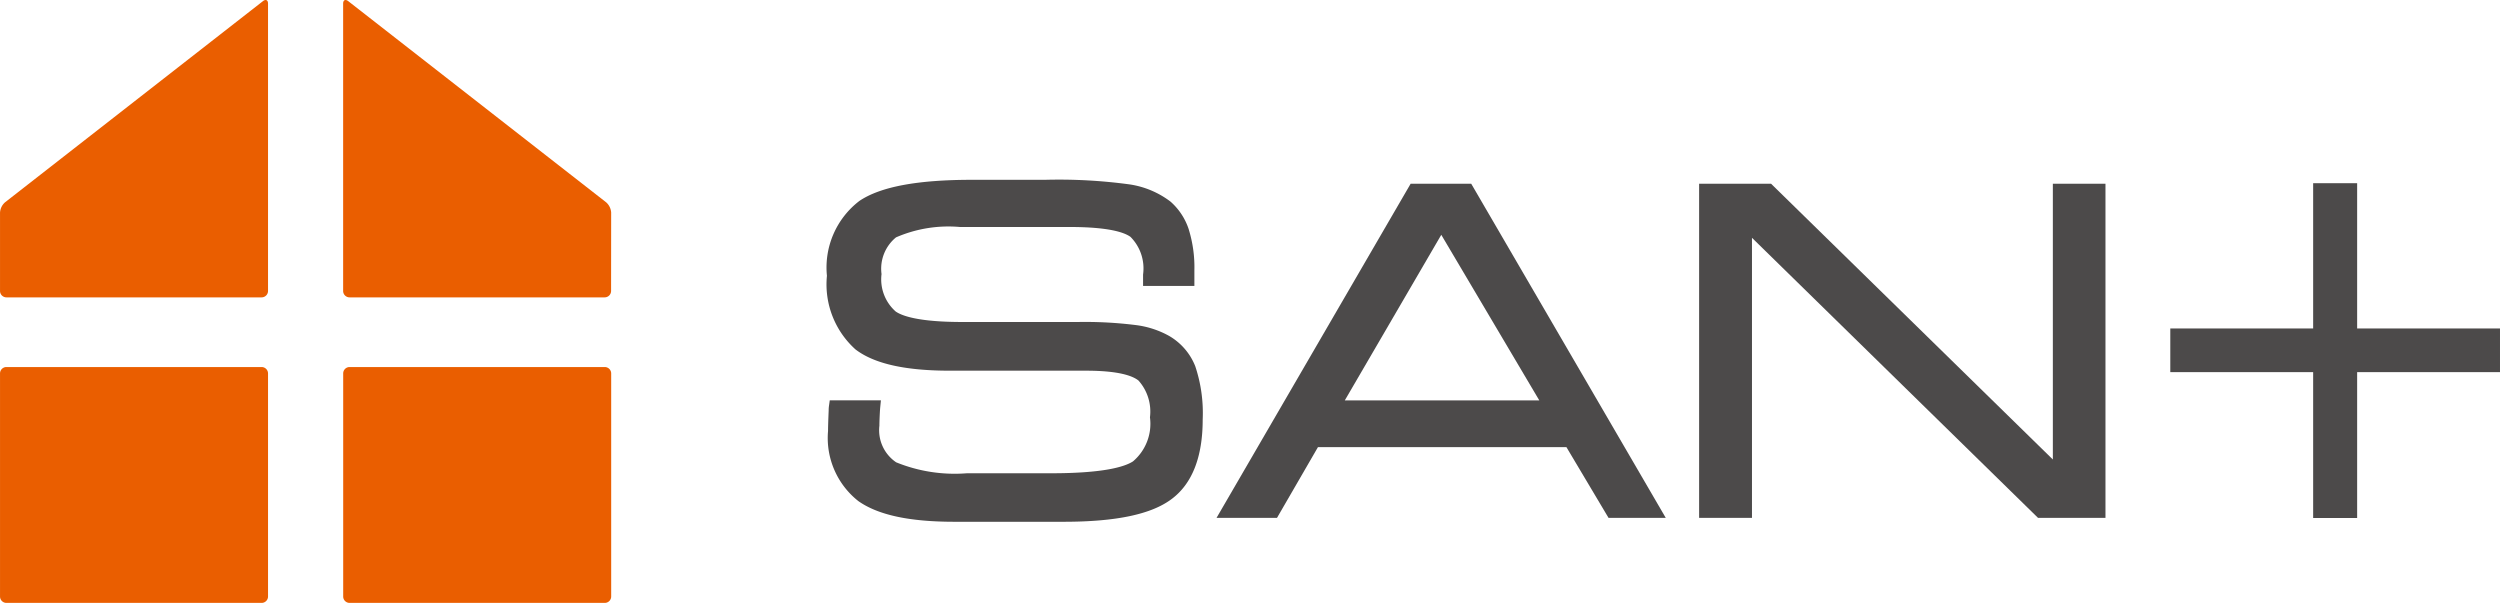 <svg xmlns="http://www.w3.org/2000/svg" width="134.211" height="32.366" viewBox="0 0 134.211 32.366"><g transform="translate(-177.514 -1706)"><g transform="translate(222.253 1716)"><path d="M114.625,186.785h2.065c-.008.086-.016.2-.023.336-.016.332-.023.561-.023.684a2.409,2.409,0,0,0,1.066,2.259,8.567,8.567,0,0,0,3.992.637h4.512q3.514,0,4.582-.694a2.94,2.94,0,0,0,1.067-2.653,2.784,2.784,0,0,0-.741-2.241,5.2,5.2,0,0,0-3.051-.608h-7.3q-3.456,0-4.854-1.071a4.355,4.355,0,0,1-1.4-3.678,4.167,4.167,0,0,1,1.594-3.736q1.6-1.073,5.842-1.073h3.921a28.051,28.051,0,0,1,4.5.243,4.434,4.434,0,0,1,2.019.846,3.039,3.039,0,0,1,.876,1.339,6.533,6.533,0,0,1,.283,2.08v.5h-2.065v-.266a2.694,2.694,0,0,0-.817-2.3,6.609,6.609,0,0,0-3.462-.6h-5.894a7.27,7.27,0,0,0-3.625.614,2.5,2.5,0,0,0-.933,2.26,2.6,2.6,0,0,0,.911,2.294,7.528,7.528,0,0,0,3.785.623h6.207a21.341,21.341,0,0,1,3.056.163,4.594,4.594,0,0,1,1.643.532,2.914,2.914,0,0,1,1.27,1.462,7.677,7.677,0,0,1,.377,2.734q0,2.872-1.549,4.009t-5.585,1.135h-5.858q-3.479,0-4.958-1.048a3.973,3.973,0,0,1-1.48-3.481c0-.217.012-.583.034-1.1a1.282,1.282,0,0,1,.012-.2" transform="translate(-114.52 -174.946)" fill="#4c4a4a"/><path d="M126.883,192.957h-5.866c-2.415,0-4.1-.364-5.158-1.112a4.312,4.312,0,0,1-1.625-3.762c0-.209.011-.551.034-1.107a1.632,1.632,0,0,1,.016-.239l.042-.3h2.746l-.037.378c-.008.082-.015.19-.022.32-.02.405-.022.592-.022.667a2.077,2.077,0,0,0,.9,1.963,8.33,8.33,0,0,0,3.8.588h4.522c2.819,0,3.945-.347,4.393-.639a2.643,2.643,0,0,0,.91-2.364,2.5,2.5,0,0,0-.615-1.974c-.3-.242-1.024-.53-2.821-.53h-7.309c-2.4,0-4.061-.374-5.064-1.142a4.692,4.692,0,0,1-1.533-3.952,4.5,4.5,0,0,1,1.747-4.022c1.134-.761,3.108-1.131,6.035-1.131h3.921a28.126,28.126,0,0,1,4.557.248,4.793,4.793,0,0,1,2.17.911l.021.017a3.387,3.387,0,0,1,.976,1.491l0,.005a6.866,6.866,0,0,1,.3,2.185v.839h-2.755v-.611a2.4,2.4,0,0,0-.675-2.021c-.332-.242-1.167-.53-3.259-.531h-5.894a7.055,7.055,0,0,0-3.435.557,2.174,2.174,0,0,0-.777,1.971,2.3,2.3,0,0,0,.761,2.01c.373.256,1.3.562,3.579.562h6.215a21.774,21.774,0,0,1,3.1.166,4.917,4.917,0,0,1,1.766.572l0,0a3.27,3.27,0,0,1,1.42,1.635,7.919,7.919,0,0,1,.4,2.86c0,2.022-.568,3.464-1.689,4.287C131.563,192.564,129.672,192.957,126.883,192.957Zm-11.931-5.827c-.019.468-.028.773-.028.953a3.623,3.623,0,0,0,1.334,3.2c.922.653,2.523.985,4.758.985h5.866c2.6,0,4.408-.359,5.373-1.068.934-.686,1.408-1.941,1.408-3.73a7.4,7.4,0,0,0-.352-2.6,2.579,2.579,0,0,0-1.118-1.289,4.23,4.23,0,0,0-1.517-.491,21.1,21.1,0,0,0-3.007-.161h-6.224c-2,0-3.3-.224-3.971-.684a2.923,2.923,0,0,1-1.06-2.579,2.831,2.831,0,0,1,1.088-2.548,7.46,7.46,0,0,1,3.815-.671h5.894a6.784,6.784,0,0,1,3.665.664,2.961,2.961,0,0,1,.959,2.5h1.375v-.162a6.176,6.176,0,0,0-.268-1.967,2.7,2.7,0,0,0-.766-1.175,4.1,4.1,0,0,0-1.851-.772l-.013,0a27.93,27.93,0,0,0-4.436-.237h-3.921c-2.747,0-4.648.341-5.65,1.014a3.818,3.818,0,0,0-1.442,3.449,4.058,4.058,0,0,0,1.263,3.4c.866.663,2.429,1,4.644,1h7.309a5.393,5.393,0,0,1,3.258.686,3.105,3.105,0,0,1,.868,2.509,3.266,3.266,0,0,1-1.224,2.942c-.777.505-2.337.751-4.77.751h-4.522a8.734,8.734,0,0,1-4.158-.686A2.743,2.743,0,0,1,116.3,187.8c0-.137.008-.375.022-.675Z" transform="translate(-114.52 -174.946)" fill="#4c4a4a"/><path d="M191.022,192.947l10.021-17.25H203.9l10.046,17.25h-2.275l-2.262-3.8H195.674l-2.2,3.8Zm5.695-5.619h11.647l-5.87-9.916Z" transform="translate(-169.858 -175.489)" fill="#4c4a4a"/><path d="M214.545,193.292h-3.072l-2.262-3.8H195.873l-2.2,3.8h-3.246l10.422-17.94H204.1Zm-2.679-.69h1.478L203.7,176.042h-2.458l-9.62,16.559h1.649l2.2-3.8H209.6Zm-2.9-4.929H196.117l6.375-10.942Zm-11.652-.69h10.441l-5.262-8.889Z" transform="translate(-169.858 -175.489)" fill="#4c4a4a"/><path d="M285.91,192.947h-2.148V175.7h3.376l15.614,15.281V175.7h2.135v17.25h-3.133L285.91,177.435Z" transform="translate(-236.94 -175.489)" fill="#4c4a4a"/><path d="M305.232,193.292h-3.619l-15.358-15.036v15.036h-2.838v-17.94h3.862l15.128,14.805V175.352h2.825Zm-3.337-.69h2.647V176.042H303.1V191.8L287,176.042h-2.89V192.6h1.457V176.614Z" transform="translate(-236.94 -175.489)" fill="#4c4a4a"/><path d="M384.535,175.592v7.8H392.2v1.655h-7.669v7.829h-1.672v-7.829H375.2v-1.655h7.669v-7.8Z" transform="translate(-303.078 -175.413)" fill="#4c4a4a"/><path d="M382.519,175.247h2.362v7.8h7.669v2.345h-7.669v7.829h-2.362v-7.829H374.85v-2.345h7.669Zm1.672.69h-.981v7.8H375.54v.964h7.669v7.829h.981V184.7h7.669v-.964H384.19Z" transform="translate(-303.078 -175.413)" fill="#4c4a4a"/></g><g transform="translate(177.514 1706)"><path d="M186.848,89.707h13.7a.345.345,0,0,1,.345.345v11.973a.344.344,0,0,1-.344.344h-13.7a.344.344,0,0,1-.344-.344V90.051A.344.344,0,0,1,186.848,89.707Z" transform="translate(-186.504 -70.003)" fill="#ea5e00"/><path d="M270.7,89.707h13.7a.345.345,0,0,1,.345.345v11.973a.344.344,0,0,1-.344.344h-13.7a.343.343,0,0,1-.343-.343V90.051A.344.344,0,0,1,270.7,89.707Z" transform="translate(-251.934 -70.003)" fill="#ea5e00"/><path d="M200.893,15.62a.345.345,0,0,1-.344.344h-13.7a.345.345,0,0,1-.344-.344V11.414a.8.8,0,0,1,.272-.555L200.622.06c.149-.116.271-.057.271.132Z" transform="translate(-186.504 0)" fill="#ea5e00"/><path d="M284.74,15.62a.345.345,0,0,1-.343.344H270.7a.345.345,0,0,1-.345-.344V.192c0-.189.122-.249.272-.132l13.846,10.8a.8.8,0,0,1,.271.555Z" transform="translate(-251.934 0)" fill="#ea5e00"/></g></g></svg>